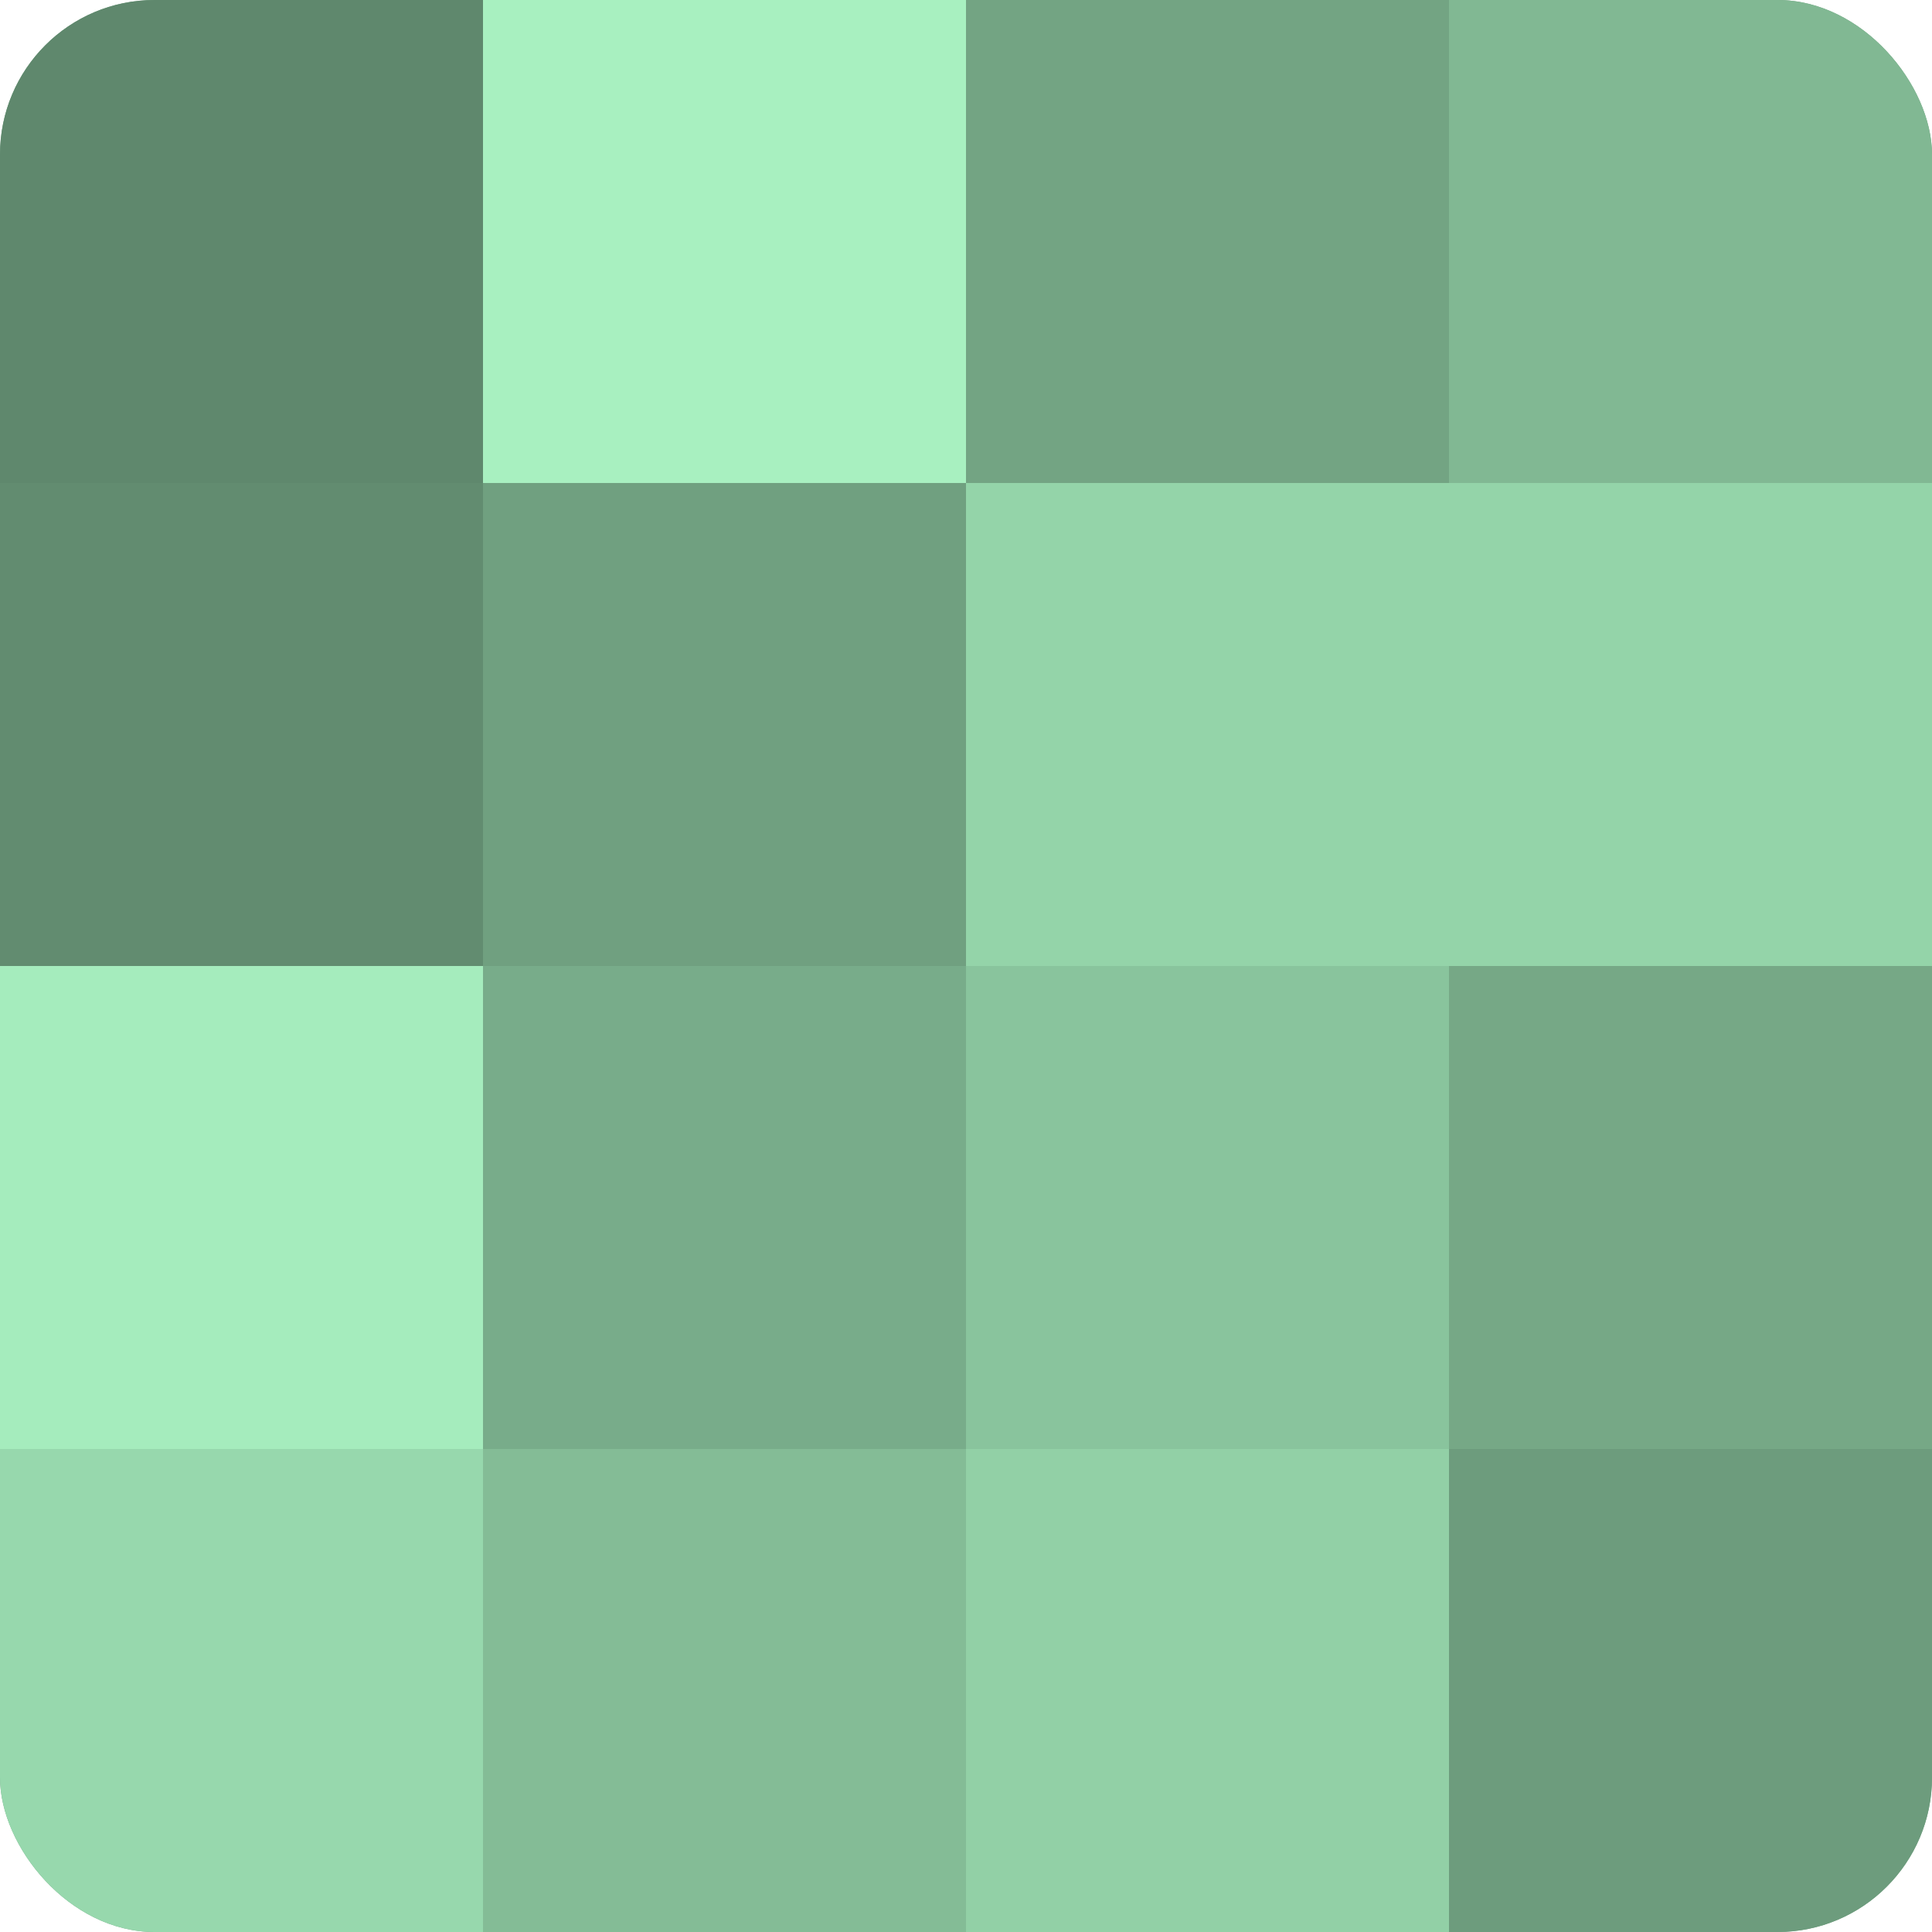 <?xml version="1.0" encoding="UTF-8"?>
<svg xmlns="http://www.w3.org/2000/svg" width="60" height="60" viewBox="0 0 100 100" preserveAspectRatio="xMidYMid meet"><defs><clipPath id="c" width="100" height="100"><rect width="100" height="100" rx="8" ry="8"/></clipPath></defs><g clip-path="url(#c)"><rect width="100" height="100" fill="#70a080"/><rect width="25" height="25" fill="#5f886d"/><rect y="25" width="25" height="25" fill="#628c70"/><rect y="50" width="25" height="25" fill="#a5ecbd"/><rect y="75" width="25" height="25" fill="#97d8ad"/><rect x="25" width="25" height="25" fill="#a8f0c0"/><rect x="25" y="25" width="25" height="25" fill="#70a080"/><rect x="25" y="50" width="25" height="25" fill="#78ac8a"/><rect x="25" y="75" width="25" height="25" fill="#84bc96"/><rect x="50" width="25" height="25" fill="#73a483"/><rect x="50" y="25" width="25" height="25" fill="#94d4a9"/><rect x="50" y="50" width="25" height="25" fill="#89c49d"/><rect x="50" y="75" width="25" height="25" fill="#92d0a6"/><rect x="75" width="25" height="25" fill="#81b893"/><rect x="75" y="25" width="25" height="25" fill="#94d4a9"/><rect x="75" y="50" width="25" height="25" fill="#76a886"/><rect x="75" y="75" width="25" height="25" fill="#6d9c7d"/></g></svg>
